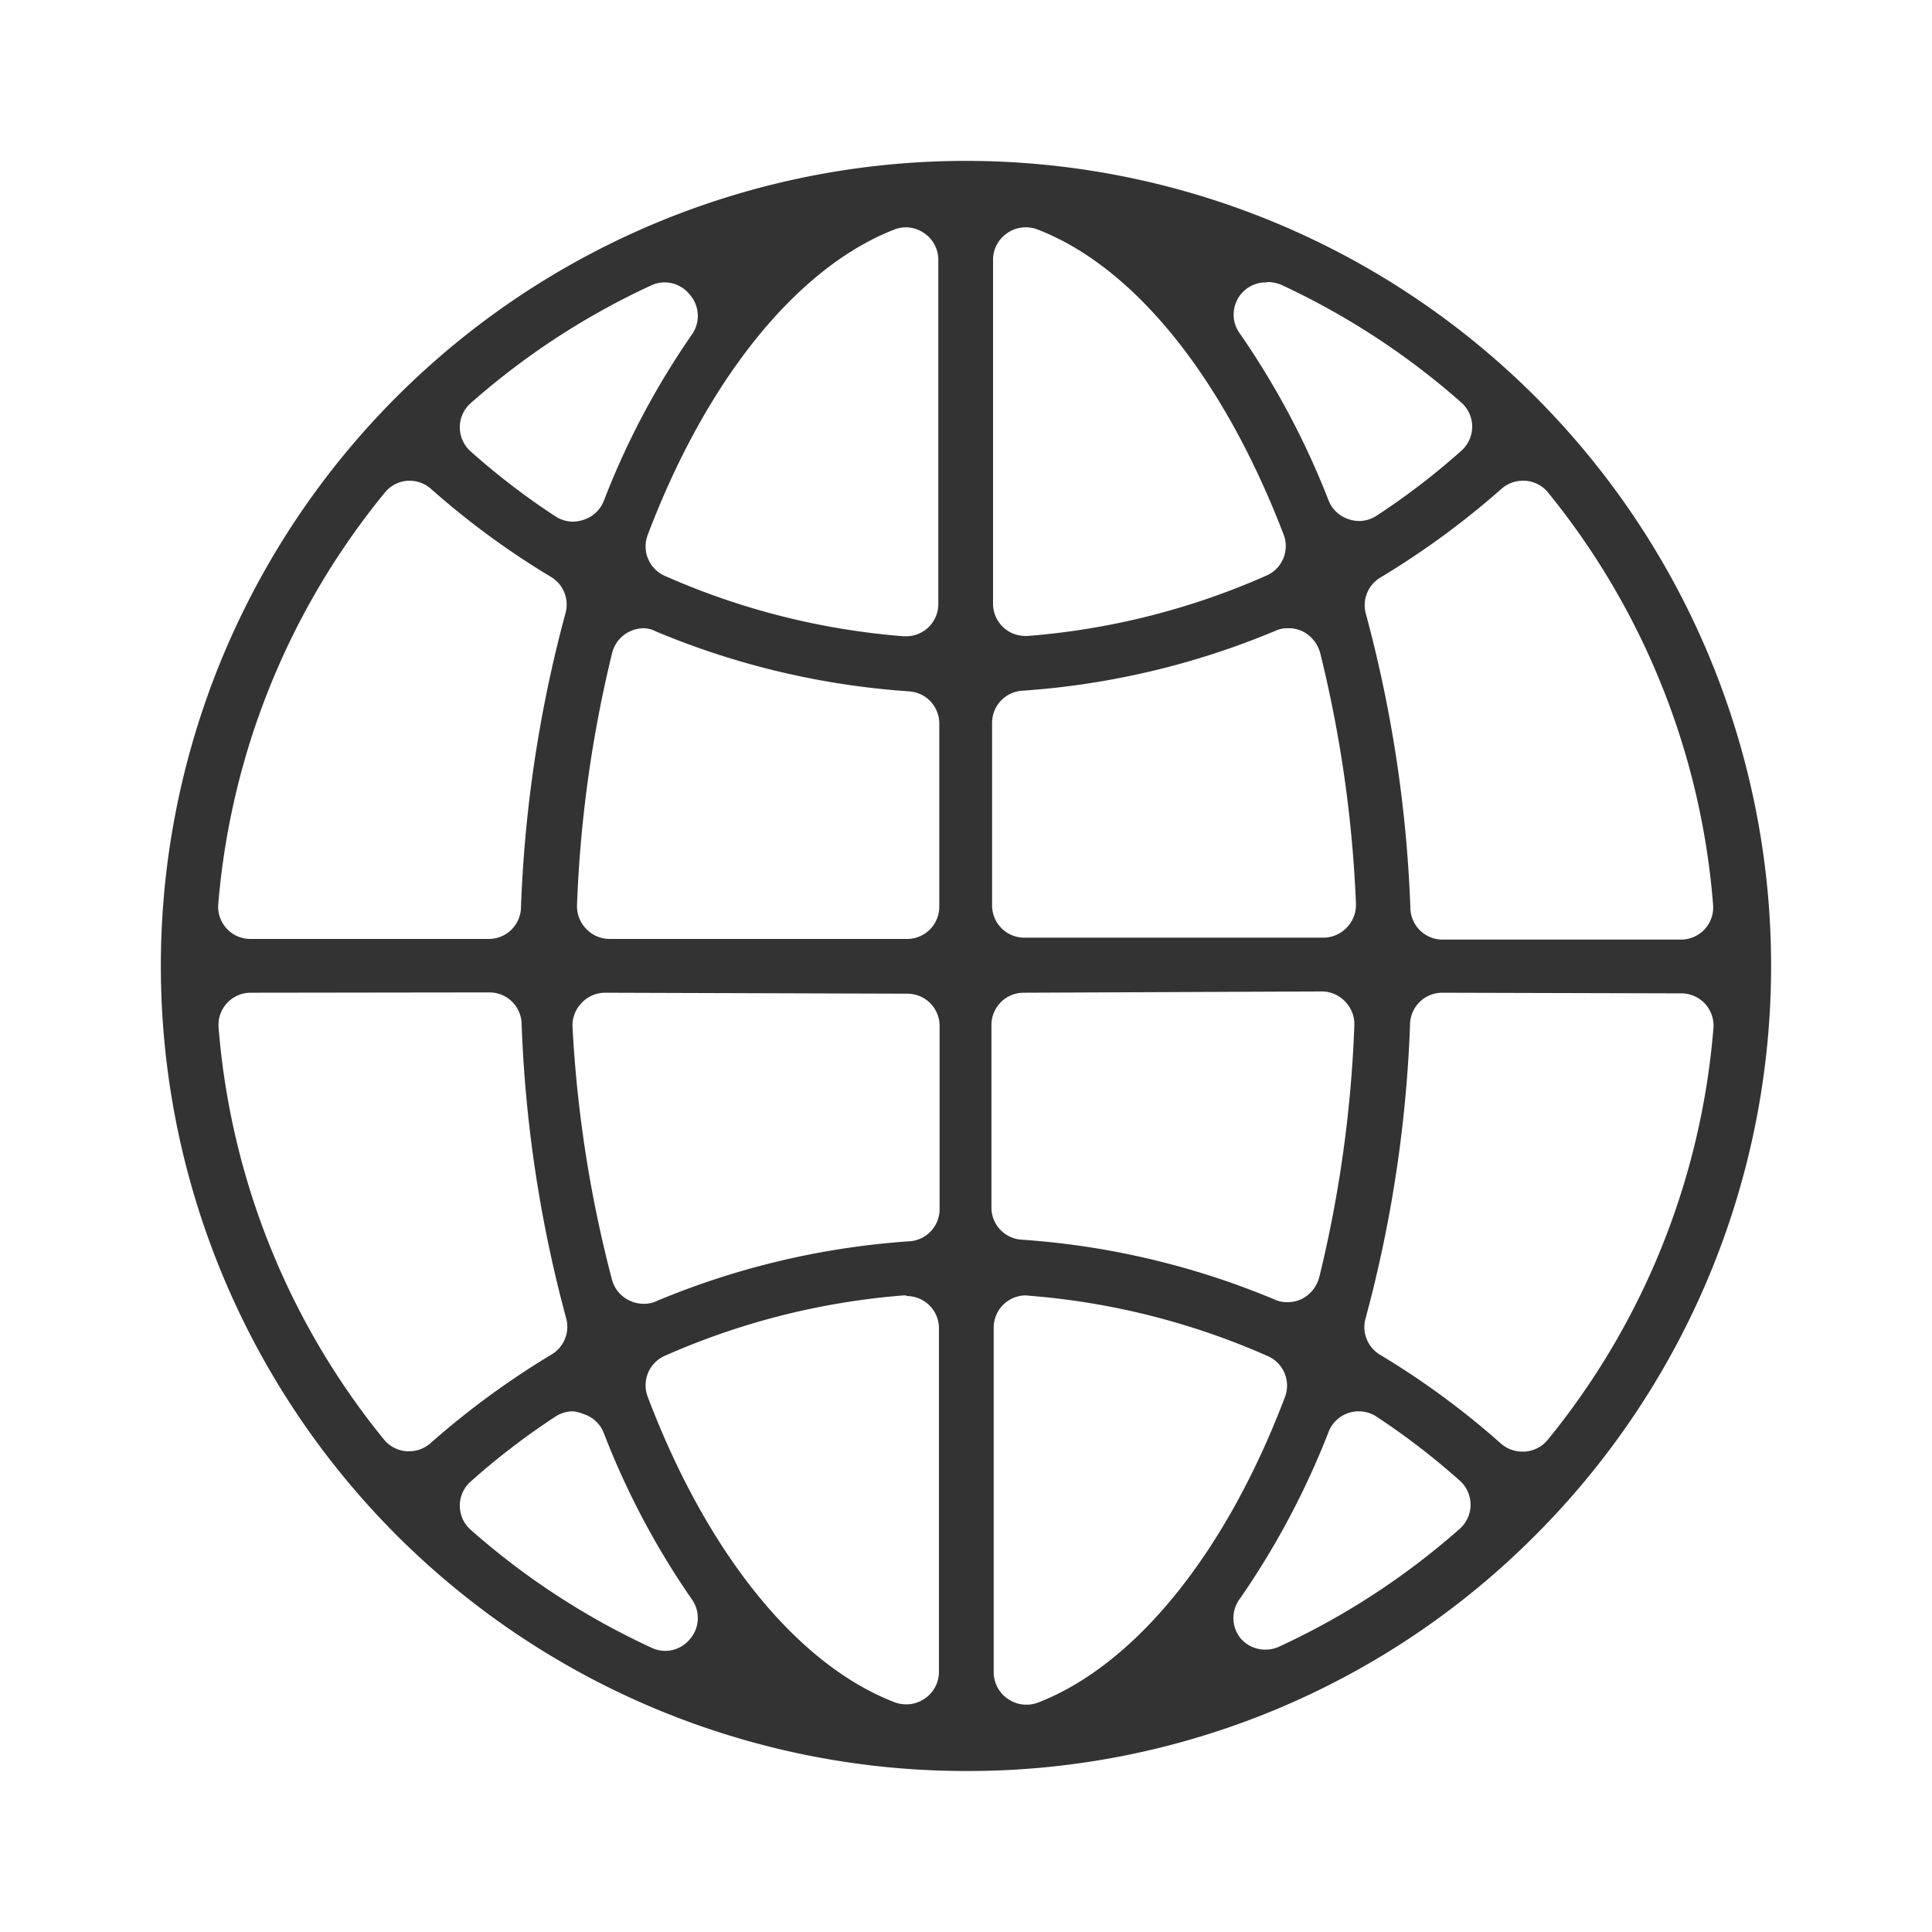 <svg id="图层_1" data-name="图层 1" xmlns="http://www.w3.org/2000/svg" viewBox="0 0 60 60"><defs><style>.cls-1{fill:#333;}</style></defs><path class="cls-1" d="M30,55A25,25,0,0,1,12.32,12.32,25,25,0,0,1,47.68,47.68,24.84,24.84,0,0,1,30,55ZM28.14,40.23h-.08a22.71,22.71,0,0,0-7.4,1.87,1,1,0,0,0-.54,1.29c1.84,4.85,4.63,8.3,7.65,9.47a1,1,0,0,0,.37.07,1,1,0,0,0,.58-.18,1,1,0,0,0,.44-.84V41.25a1,1,0,0,0-1-1Zm3.72,0a1,1,0,0,0-1,1V51.92a1,1,0,0,0,.44.84,1,1,0,0,0,.58.18,1,1,0,0,0,.37-.07c3-1.17,5.81-4.62,7.65-9.47a1,1,0,0,0-.54-1.29,22.71,22.71,0,0,0-7.4-1.87ZM17.8,43.83a1,1,0,0,0-.56.17,22.15,22.15,0,0,0-2.61,2,1,1,0,0,0,0,1.52,23.07,23.07,0,0,0,5.6,3.65,1,1,0,0,0,.42.1,1,1,0,0,0,.78-.37,1,1,0,0,0,.05-1.24,24.58,24.58,0,0,1-2.73-5.16,1,1,0,0,0-.64-.59A1.12,1.12,0,0,0,17.8,43.83Zm24.4,0a1,1,0,0,0-.94.64,25.07,25.07,0,0,1-2.74,5.16,1,1,0,0,0,0,1.24,1,1,0,0,0,.78.36,1,1,0,0,0,.42-.09,23.07,23.07,0,0,0,5.6-3.65,1,1,0,0,0,0-1.52,22.15,22.15,0,0,0-2.61-2A1,1,0,0,0,42.2,43.83Zm-34.41-13a1,1,0,0,0-1,1.1A23.17,23.17,0,0,0,11.92,44.7a1,1,0,0,0,.71.37h.08a1,1,0,0,0,.67-.26,25.73,25.73,0,0,1,3.74-2.74,1,1,0,0,0,.46-1.14,40.61,40.61,0,0,1-1.38-9.11,1,1,0,0,0-1-1Zm37,0a1,1,0,0,0-1,1,40.61,40.61,0,0,1-1.38,9.11,1,1,0,0,0,.46,1.14,25.1,25.1,0,0,1,3.73,2.74,1,1,0,0,0,.68.26h.08a1,1,0,0,0,.71-.37,23.17,23.17,0,0,0,5.14-12.76,1,1,0,0,0-1-1.1Zm-13,0a1,1,0,0,0-1,1v5.67a1,1,0,0,0,.95,1,24.69,24.69,0,0,1,7.85,1.86.88.88,0,0,0,.39.08,1,1,0,0,0,.45-.1,1.07,1.07,0,0,0,.54-.67,38.91,38.91,0,0,0,1.09-7.82,1,1,0,0,0-.28-.74,1,1,0,0,0-.73-.32Zm-13,0a1,1,0,0,0-.73.32,1,1,0,0,0-.28.74A38.91,38.91,0,0,0,19,39.72a1,1,0,0,0,.53.66,1,1,0,0,0,.46.11.88.88,0,0,0,.39-.08,24.69,24.69,0,0,1,7.85-1.86,1,1,0,0,0,.95-1V31.86a1,1,0,0,0-1-1ZM47.29,14.93a1,1,0,0,0-.67.26,25.73,25.73,0,0,1-3.74,2.74,1,1,0,0,0-.46,1.14,40.61,40.61,0,0,1,1.38,9.11,1,1,0,0,0,1,1h7.4a1,1,0,0,0,1-1.1A23.17,23.17,0,0,0,48.08,15.3a1,1,0,0,0-.71-.37ZM40,19.51a.88.88,0,0,0-.39.08,24.69,24.69,0,0,1-7.85,1.86,1,1,0,0,0-.95,1v5.67a1,1,0,0,0,1,1H41.1a1,1,0,0,0,.73-.32,1,1,0,0,0,.28-.74A38.91,38.91,0,0,0,41,20.28a1.07,1.07,0,0,0-.54-.67A1,1,0,0,0,40,19.51ZM20,19.51a1,1,0,0,0-.46.11,1,1,0,0,0-.53.66,39,39,0,0,0-1.09,7.82,1,1,0,0,0,.28.74,1,1,0,0,0,.73.32h9.24a1,1,0,0,0,1-1V22.47a1,1,0,0,0-.95-1,24.69,24.69,0,0,1-7.85-1.86A.88.88,0,0,0,20,19.51Zm-7.26-4.58h-.08a1,1,0,0,0-.71.37A23.17,23.17,0,0,0,6.78,28.06a1,1,0,0,0,1,1.1h7.4a1,1,0,0,0,1-1,40.61,40.61,0,0,1,1.38-9.11,1,1,0,0,0-.46-1.14,25.1,25.1,0,0,1-3.73-2.74A1,1,0,0,0,12.71,14.93ZM28.14,7.06a1,1,0,0,0-.37.07c-3,1.17-5.81,4.62-7.65,9.47a1,1,0,0,0,.54,1.29,22.71,22.71,0,0,0,7.4,1.87h.08a1,1,0,0,0,1-1V8.08a1,1,0,0,0-.44-.84A1,1,0,0,0,28.14,7.06Zm3.72,0a1,1,0,0,0-.58.18,1,1,0,0,0-.44.84V18.75a1,1,0,0,0,1,1h.08a22.71,22.71,0,0,0,7.4-1.87,1,1,0,0,0,.54-1.29C38,11.75,35.25,8.3,32.23,7.13A1,1,0,0,0,31.86,7.06ZM20.65,8.77a1,1,0,0,0-.42.09,23.07,23.07,0,0,0-5.6,3.65,1,1,0,0,0,0,1.52,22.15,22.15,0,0,0,2.61,2,1,1,0,0,0,.56.17,1,1,0,0,0,.3-.05,1,1,0,0,0,.65-.59,24.58,24.58,0,0,1,2.73-5.16,1,1,0,0,0-.05-1.24A1,1,0,0,0,20.65,8.77Zm18.7,0a1,1,0,0,0-.83,1.61,25.07,25.07,0,0,1,2.74,5.16,1,1,0,0,0,.64.59,1,1,0,0,0,.3.05,1,1,0,0,0,.56-.17,22.15,22.15,0,0,0,2.61-2,1,1,0,0,0,0-1.52,23.21,23.21,0,0,0-5.59-3.65A1.12,1.12,0,0,0,39.35,8.76Z"/></svg>